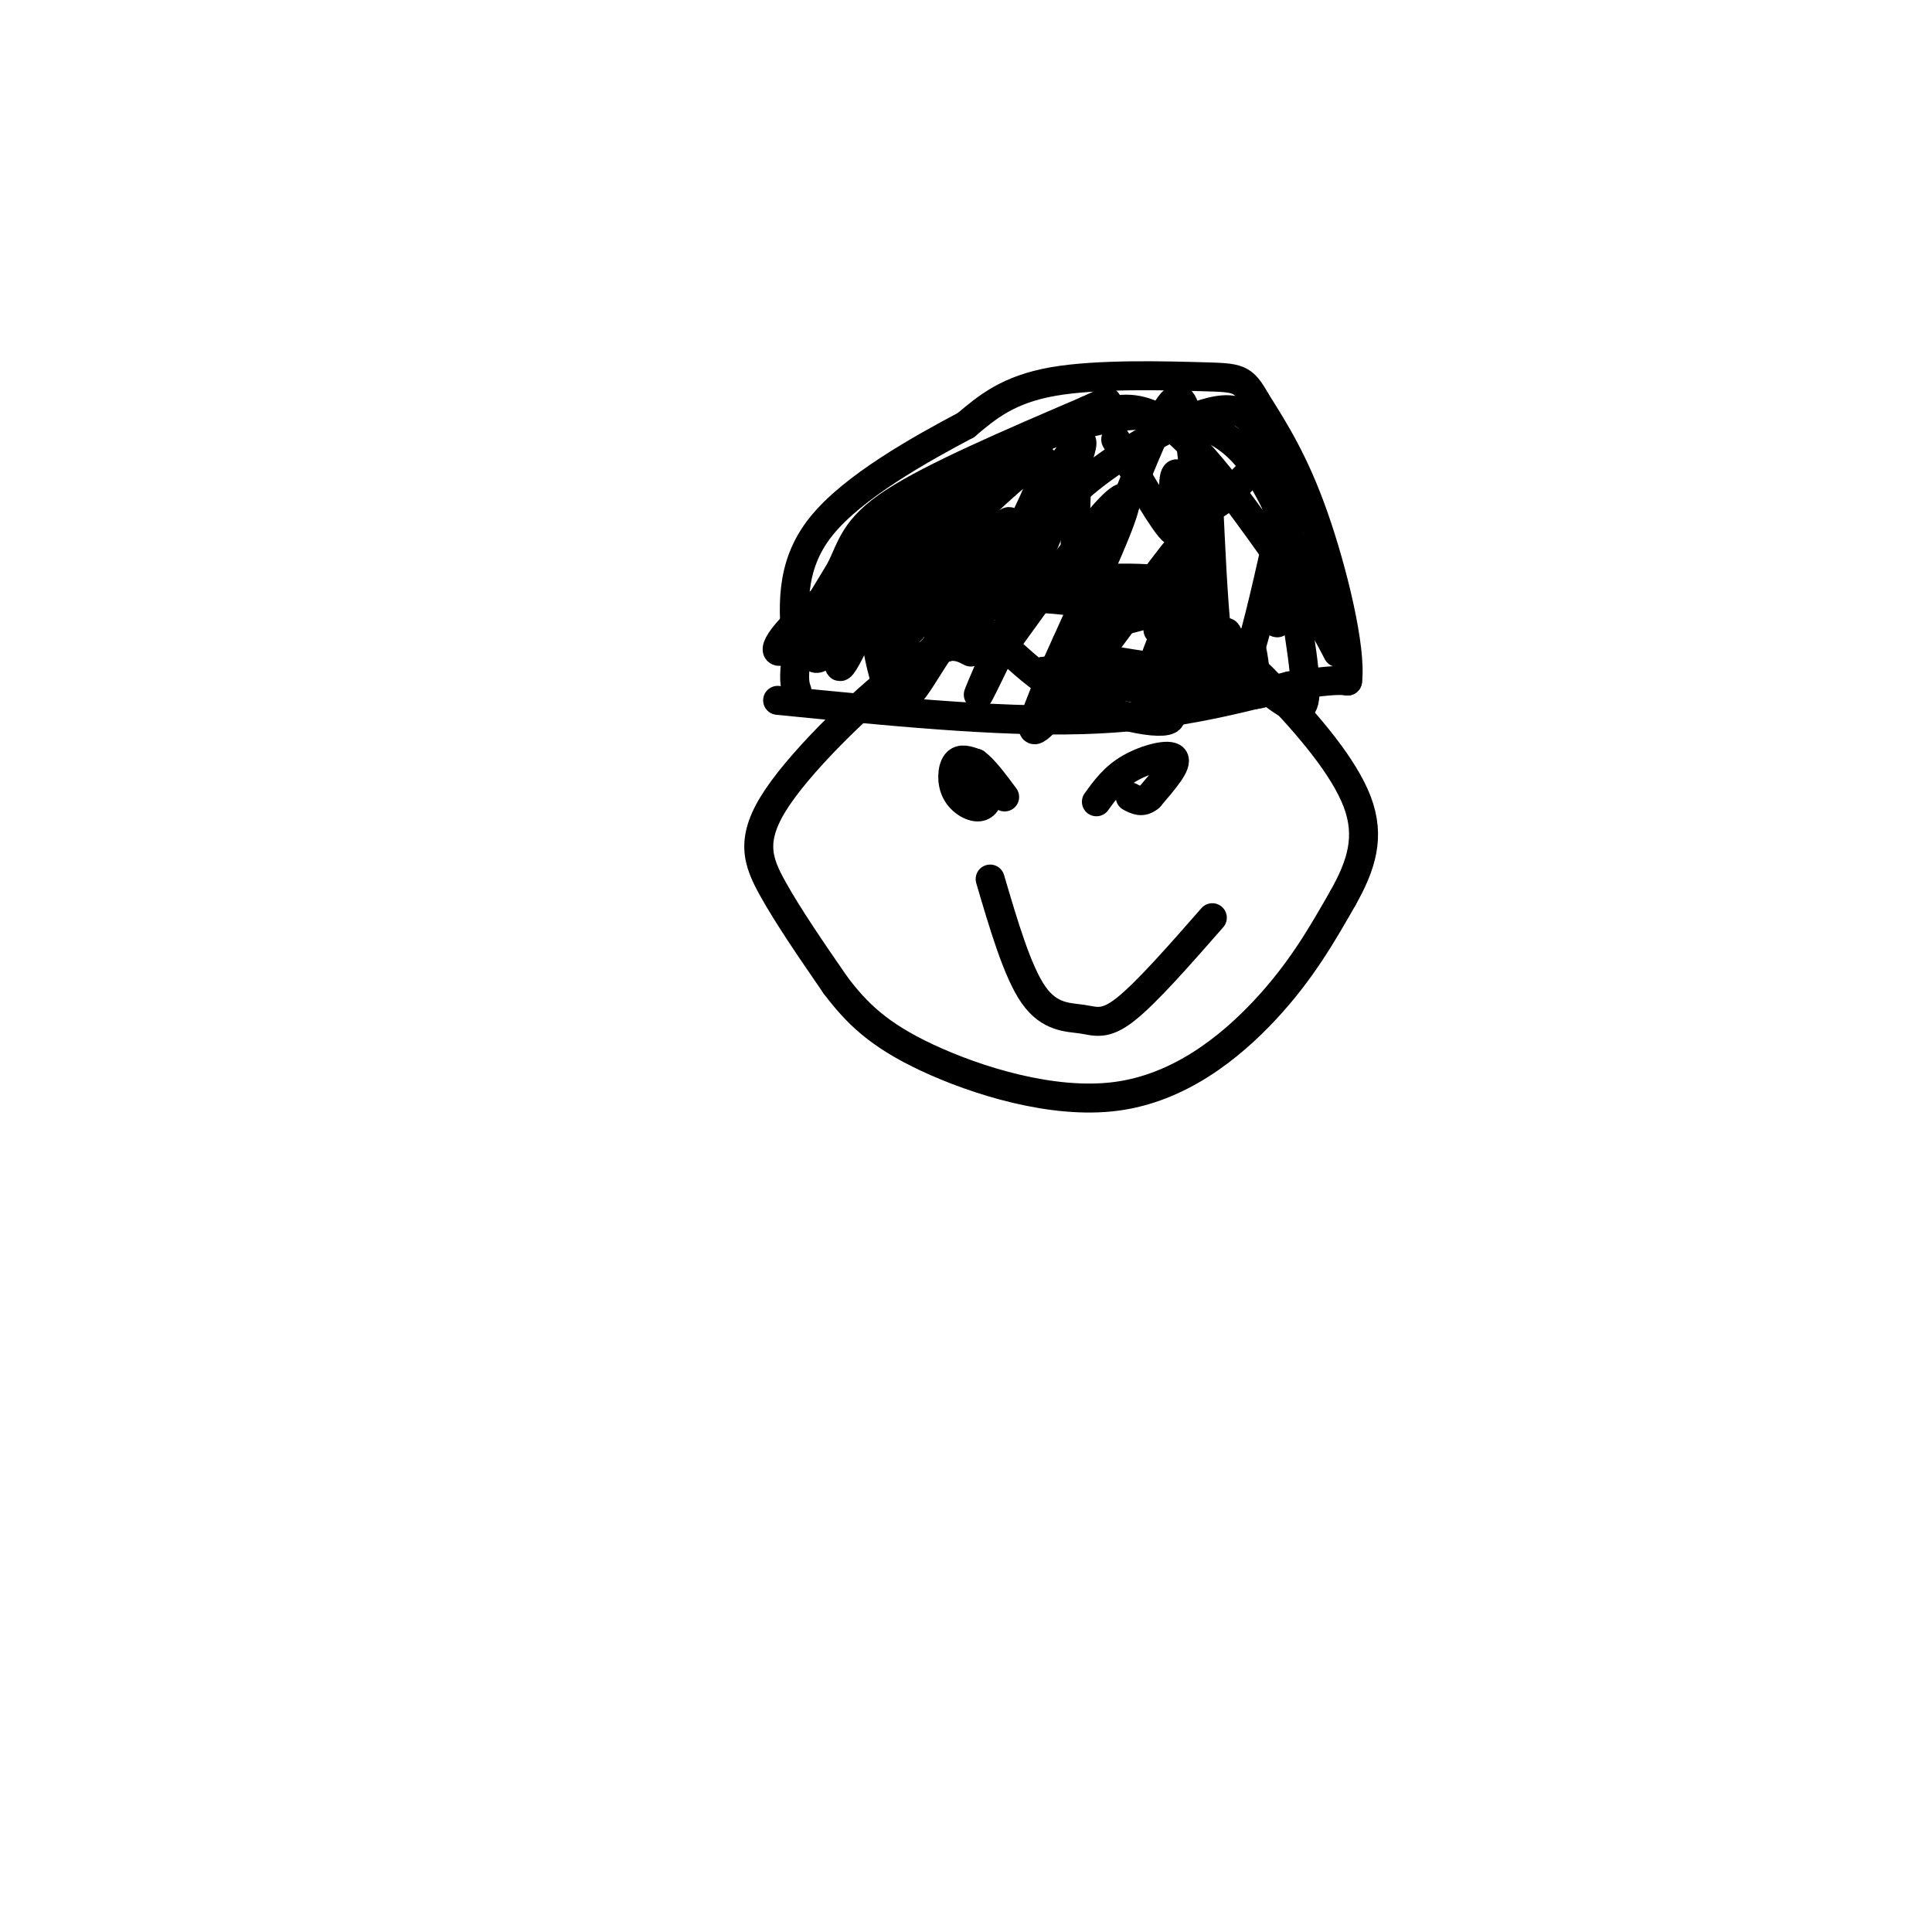 <svg viewBox='0 0 400 400' version='1.1' xmlns='http://www.w3.org/2000/svg' xmlns:xlink='http://www.w3.org/1999/xlink'><g fill='none' stroke='rgb(0,0,0)' stroke-width='6' stroke-linecap='round' stroke-linejoin='round'><path d='M201,135c-2.548,-1.339 -5.095,-2.679 -13,3c-7.905,5.679 -21.167,18.375 -27,27c-5.833,8.625 -4.238,13.179 -1,19c3.238,5.821 8.119,12.911 13,20'/><path d='M173,204c4.394,5.793 8.879,10.274 19,15c10.121,4.726 25.879,9.695 39,8c13.121,-1.695 23.606,-10.056 31,-18c7.394,-7.944 11.697,-15.472 16,-23'/><path d='M278,186c3.923,-6.943 5.732,-12.799 3,-20c-2.732,-7.201 -10.005,-15.746 -17,-23c-6.995,-7.254 -13.713,-13.215 -20,-16c-6.287,-2.785 -12.144,-2.392 -18,-2'/><path d='M226,125c-5.345,-0.667 -9.708,-1.333 -14,-1c-4.292,0.333 -8.512,1.667 -12,4c-3.488,2.333 -6.244,5.667 -9,9'/><path d='M191,137c-1.500,1.500 -0.750,0.750 0,0'/><path d='M198,160c2.504,0.772 5.008,1.544 6,3c0.992,1.456 0.472,3.596 -1,4c-1.472,0.404 -3.896,-0.930 -5,-3c-1.104,-2.070 -0.887,-4.877 0,-6c0.887,-1.123 2.443,-0.561 4,0'/><path d='M202,158c1.667,1.167 3.833,4.083 6,7'/><path d='M227,166c1.844,-2.556 3.689,-5.111 7,-7c3.311,-1.889 8.089,-3.111 9,-2c0.911,1.111 -2.044,4.556 -5,8'/><path d='M238,165c-1.500,1.333 -2.750,0.667 -4,0'/><path d='M205,182c2.833,9.631 5.667,19.262 9,24c3.333,4.738 7.167,4.583 10,5c2.833,0.417 4.667,1.405 9,-2c4.333,-3.405 11.167,-11.202 18,-19'/><path d='M161,145c22.667,2.250 45.333,4.500 63,4c17.667,-0.500 30.333,-3.750 43,-7'/><path d='M267,142c9.167,-1.333 10.583,-1.167 12,-1'/><path d='M279,141c0.844,-6.644 -3.044,-22.756 -7,-34c-3.956,-11.244 -7.978,-17.622 -12,-24'/><path d='M260,83c-2.714,-4.798 -3.500,-4.792 -11,-5c-7.500,-0.208 -21.714,-0.631 -31,1c-9.286,1.631 -13.643,5.315 -18,9'/><path d='M200,88c-9.244,4.911 -23.356,12.689 -30,21c-6.644,8.311 -5.822,17.156 -5,26'/><path d='M165,135c-0.833,5.667 -0.417,6.833 0,8'/><path d='M189,130c-2.809,3.033 -5.617,6.067 -3,2c2.617,-4.067 10.660,-15.234 9,-15c-1.660,0.234 -13.024,11.871 -13,9c0.024,-2.871 11.435,-20.249 14,-25c2.565,-4.751 -3.718,3.124 -10,11'/><path d='M186,112c-4.183,5.271 -9.640,12.948 -9,11c0.640,-1.948 7.378,-13.522 4,-9c-3.378,4.522 -16.871,25.141 -11,22c5.871,-3.141 31.106,-30.040 41,-38c9.894,-7.960 4.447,3.020 -1,14'/><path d='M210,112c-1.887,5.270 -6.104,11.443 -2,4c4.104,-7.443 16.528,-28.504 16,-24c-0.528,4.504 -14.008,34.573 -19,46c-4.992,11.427 -1.496,4.214 2,-3'/><path d='M207,135c7.895,-11.066 26.632,-37.230 26,-31c-0.632,6.230 -20.633,44.856 -19,47c1.633,2.144 24.901,-32.192 32,-40c7.099,-7.808 -1.972,10.912 -5,17c-3.028,6.088 -0.014,-0.456 3,-7'/><path d='M244,121c1.762,-3.405 4.667,-8.417 3,-4c-1.667,4.417 -7.905,18.262 -9,23c-1.095,4.738 2.952,0.369 7,-4'/><path d='M245,136c0.920,-0.041 -0.280,1.856 0,3c0.280,1.144 2.039,1.536 4,-1c1.961,-2.536 4.124,-7.999 5,-7c0.876,0.999 0.467,8.461 1,9c0.533,0.539 2.010,-5.846 3,-7c0.990,-1.154 1.495,2.923 2,7'/><path d='M260,140c1.631,2.369 4.708,4.792 7,6c2.292,1.208 3.798,1.202 3,-7c-0.798,-8.202 -3.899,-24.601 -7,-41'/><path d='M263,98c-2.238,-9.893 -4.333,-14.125 -11,-13c-6.667,1.125 -17.905,7.607 -25,13c-7.095,5.393 -10.048,9.696 -13,14'/><path d='M214,112c-1.667,1.667 0.667,-1.167 3,-4'/><path d='M231,91c5.128,8.888 10.255,17.777 12,19c1.745,1.223 0.107,-5.219 0,-9c-0.107,-3.781 1.317,-4.903 2,3c0.683,7.903 0.624,24.829 1,28c0.376,3.171 1.188,-7.415 2,-18'/><path d='M248,114c0.662,-9.362 1.318,-23.765 2,-14c0.682,9.765 1.389,43.700 5,43c3.611,-0.700 10.126,-36.035 12,-42c1.874,-5.965 -0.893,17.438 -2,25c-1.107,7.562 -0.553,-0.719 0,-9'/><path d='M265,117c0.082,-7.152 0.287,-20.532 -3,-21c-3.287,-0.468 -10.067,11.978 -13,8c-2.933,-3.978 -2.021,-24.379 -6,-21c-3.979,3.379 -12.851,30.537 -17,37c-4.149,6.463 -3.574,-7.768 -3,-22'/><path d='M223,98c-6.830,6.521 -22.405,33.824 -27,36c-4.595,2.176 1.791,-20.773 2,-27c0.209,-6.227 -5.758,4.269 -9,9c-3.242,4.731 -3.757,3.697 -3,1c0.757,-2.697 2.788,-7.056 3,-8c0.212,-0.944 -1.394,1.528 -3,4'/><path d='M186,113c-3.464,7.524 -10.625,24.333 -12,25c-1.375,0.667 3.036,-14.810 5,-20c1.964,-5.190 1.482,-0.095 1,5'/><path d='M180,123c0.919,6.821 2.715,21.375 6,22c3.285,0.625 8.057,-12.678 13,-15c4.943,-2.322 10.057,6.336 19,12c8.943,5.664 21.715,8.333 24,7c2.285,-1.333 -5.919,-6.666 -12,-9c-6.081,-2.334 -10.041,-1.667 -14,-1'/><path d='M216,139c4.057,1.079 21.199,4.278 33,5c11.801,0.722 18.262,-1.033 9,-3c-9.262,-1.967 -34.246,-4.146 -37,-7c-2.754,-2.854 16.720,-6.384 24,-9c7.280,-2.616 2.364,-4.320 -5,-5c-7.364,-0.680 -17.175,-0.337 -28,2c-10.825,2.337 -22.664,6.668 -27,8c-4.336,1.332 -1.168,-0.334 2,-2'/><path d='M187,128c4.526,-2.360 14.842,-7.262 17,-8c2.158,-0.738 -3.842,2.686 -3,0c0.842,-2.686 8.526,-11.482 8,-12c-0.526,-0.518 -9.263,7.241 -18,15'/><path d='M191,123c-6.578,4.333 -14.022,7.667 -17,7c-2.978,-0.667 -1.489,-5.333 0,-10'/><path d='M174,120c4.000,-5.733 14.000,-15.067 23,-21c9.000,-5.933 17.000,-8.467 25,-11'/><path d='M222,88c7.178,-3.133 12.622,-5.467 20,0c7.378,5.467 16.689,18.733 26,32'/><path d='M268,120c6.578,9.600 10.022,17.600 9,15c-1.022,-2.600 -6.511,-15.800 -12,-29'/><path d='M265,106c-3.714,-7.821 -7.000,-12.875 -12,-16c-5.000,-3.125 -11.714,-4.321 -18,-4c-6.286,0.321 -12.143,2.161 -18,4'/><path d='M217,90c-11.167,6.667 -30.083,21.333 -49,36'/><path d='M168,126c-9.222,8.089 -7.778,10.311 -5,8c2.778,-2.311 6.889,-9.156 11,-16'/><path d='M174,118c2.378,-4.756 2.822,-8.644 11,-14c8.178,-5.356 24.089,-12.178 40,-19'/><path d='M225,85c6.833,-3.167 3.917,-1.583 1,0'/></g>
</svg>